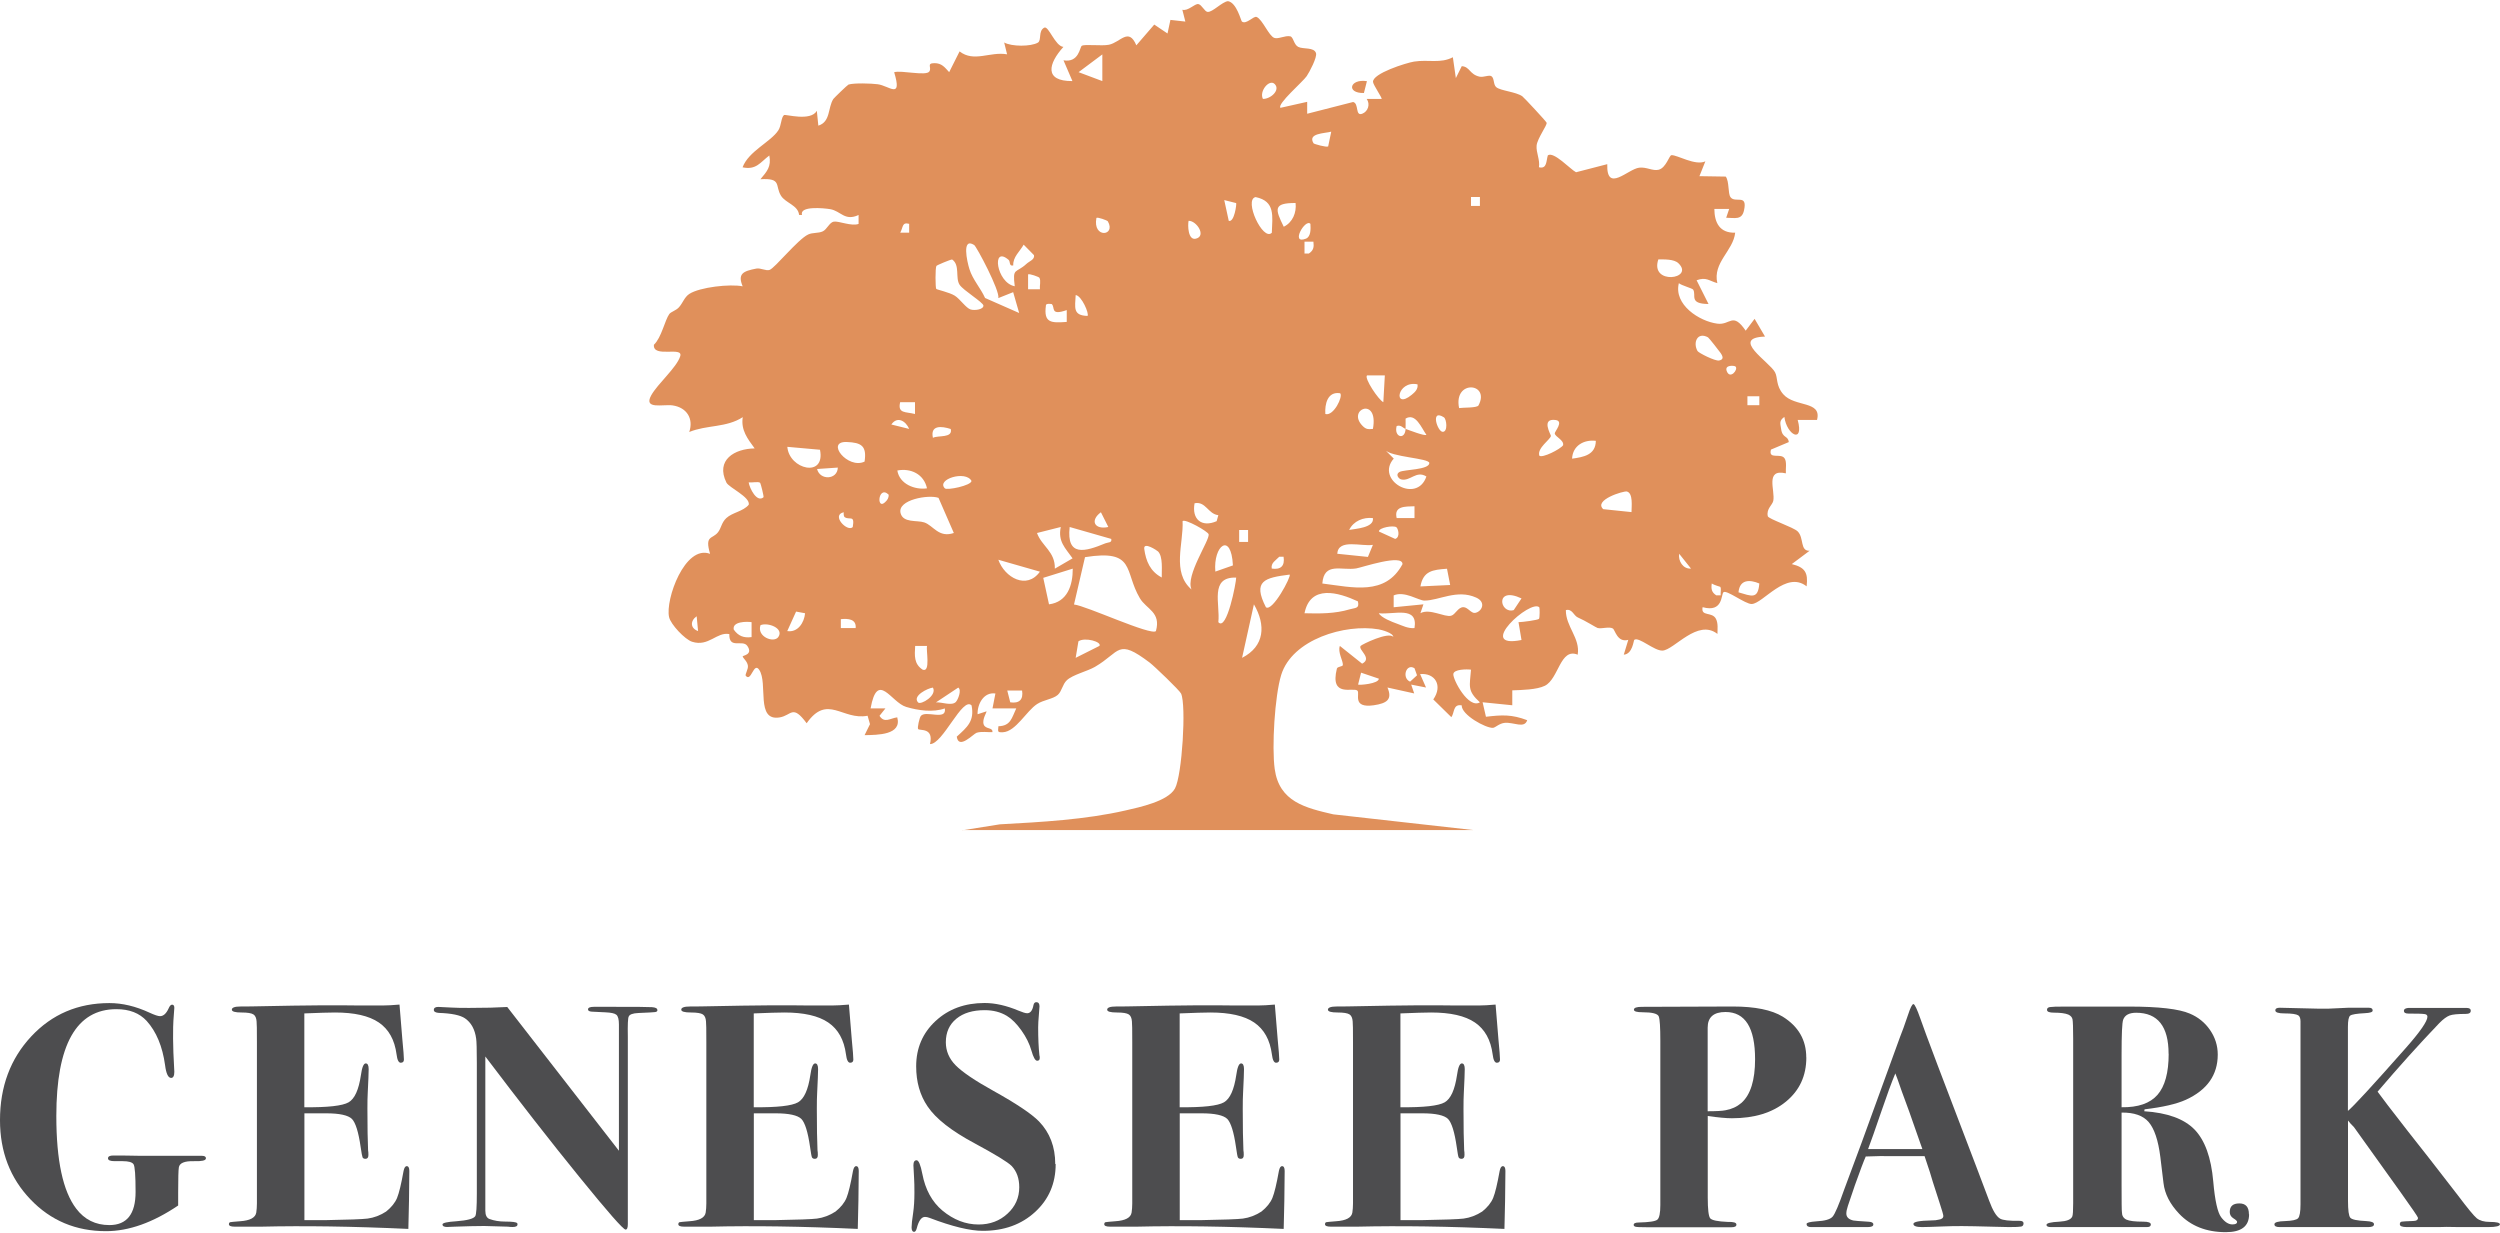 <?xml version="1.0" encoding="UTF-8"?>
<svg id="Logos" xmlns="http://www.w3.org/2000/svg" viewBox="0 0 300 148">
  <defs>
    <style>
      .cls-1 {
        fill: #4d4d4f;
      }

      .cls-2 {
        fill: #e0905b;
      }
    </style>
  </defs>
  <g>
    <path class="cls-2" d="M115.52,99.63l4.46-.71c4.94-.27,10.28-.56,15.1-1.67,1.65-.38,5.07-1.09,5.92-2.64s1.37-9.98.73-11.38c-.17-.38-3.23-3.31-3.77-3.72-3.93-2.97-3.47-1.29-6.56.51-.93.54-2.67.94-3.38,1.61-.53.5-.59,1.32-1.09,1.76-.57.5-1.7.59-2.47,1.09-1.3.84-2.56,3.31-4.11,3.39-.71.03-.58-.09-.54-.72,1.48-.04,1.6-1,2.14-2.14h-2.85s.35-1.79.35-1.79c-1.39-.21-2.18,1.26-2.14,2.49l1.07-.35c.07.06-.55.95-.34,1.57s1.13.32,1.05.93c-.62.02-1.29-.11-1.89.07-.39.12-2.16,2.09-2.39.47,1.25-1.14,2.15-1.86,1.78-3.75-1.08-1.12-3.46,4.69-4.99,4.64.48-2.02-1.22-1.58-1.42-1.8-.13-.14.16-1.36.31-1.56.56-.76,3.15.62,2.89-.92-1.4.5-3.22.25-4.64-.18-1.81-.54-3.44-4.41-4.27.18h1.78s-.71.89-.71.89c.6.93,1.28.29,2.13.18.59,2.13-2.38,2.11-3.92,2.14l.65-1.32-.29-1.01c-3.03.59-4.81-2.66-7.31.9-1.71-2.31-1.78-.95-3.24-.7-2.92.49-1.36-4.1-2.46-5.72-.67-.98-.95,1.54-1.61.72-.11-.14.32-.81.26-1.2-.08-.55-.54-.84-.63-1.12-.03-.11,1.3-.19.56-1.26-.57-.82-2.21.45-2.16-1.42-1.52-.29-2.47,1.56-4.47.92-.85-.27-2.57-2.08-2.76-2.96-.47-2.09,1.9-8.73,4.92-7.59-.67-2.28.28-1.72.96-2.6.39-.51.41-1.15.99-1.69.73-.68,2.01-.79,2.69-1.6.21-.92-2.38-2.06-2.68-2.66-1.33-2.72.99-4.07,3.39-4.1-.85-1.16-1.67-2.2-1.43-3.75-1.97,1.28-4.31.91-6.42,1.78.54-1.6-.29-2.93-1.98-3.19-1.11-.17-3.55.54-2.59-1.2.78-1.41,3.06-3.33,3.49-4.71.38-1.22-3.33.26-3.16-1.37.91-.85,1.32-2.97,1.85-3.69.19-.26.81-.42,1.15-.8.46-.5.66-1.23,1.25-1.61,1.25-.81,4.88-1.22,6.4-.91-.63-1.52.05-1.82,1.64-2.13.52-.1,1.15.31,1.59.16.65-.23,3.38-3.66,4.63-4.25.55-.26,1.21-.12,1.76-.38.49-.23.79-1.06,1.3-1.16.6-.11,2.13.59,2.99.27v-1.07c-1.67.78-2.12-.48-3.41-.7-.8-.13-3.7-.41-3.38.69h-.35c-.11-1.16-1.62-1.42-2.17-2.3-.75-1.22.13-2.14-2.47-1.98.79-.94,1.32-1.5,1.07-2.85-1.1.83-1.58,1.77-3.21,1.42.71-1.93,3.39-3.05,4.29-4.44.37-.57.32-1.53.68-1.83.16-.13,3.2.8,3.94-.51l.18,1.78c1.49-.47,1.12-2.13,1.8-3.2.07-.11,1.7-1.69,1.82-1.73.65-.21,2.73-.14,3.5-.04,1.36.17,2.99,1.9,1.98-1.44.83-.27,3.84.49,4.22-.09.32-.48-.38-.99.61-1,.88,0,1.23.49,1.77,1.08l1.25-2.49c1.73,1.35,3.65-.01,5.7.35l-.35-1.42c.91.51,3.21.5,4.04.02.48-.27.02-1.41.77-1.8.52-.27,1.3,2.22,2.3,2.31-1.81,2-2.36,4.13,1.08,4.1l-1.07-2.49c1.86.32,1.95-1.58,2.19-1.74.35-.23,2.4.05,3.26-.13,1.39-.29,2.36-2.13,3.29.07l2.15-2.49,1.59,1.07.35-1.63,1.79.2-.36-1.42c.68.2,1.5-.76,1.92-.68s.74.9,1.11.94c.59.06,1.75-1.23,2.45-1.29,1.05.18,1.55,2.36,1.67,2.45.54.39,1.4-.72,1.77-.55.71.31,1.45,2.27,2.12,2.51.48.17,1.29-.32,1.91-.19.38.08.42,1,.96,1.27.6.3,1.9,0,2.13.75.15.5-.78,2.26-1.12,2.76-.43.65-3.58,3.34-3.15,3.8l3.21-.72v1.43s5.51-1.41,5.51-1.41c.73.17.22,1.73,1.09,1.41.71-.27.99-1.15.54-1.78h1.79c.11-.08-.99-1.65-1.03-2.03-.09-1.02,3.99-2.3,4.93-2.45,1.73-.27,3.15.26,4.65-.52l.36,2.5.71-1.43c.99.07.91.98,2.13,1.26.5.11,1.17-.26,1.45-.04.35.27.19,1.01.57,1.31.54.43,2.32.54,3.11,1.08.18.12,2.83,2.97,2.92,3.17.12.26-1.12,1.88-1.2,2.76-.07.82.43,1.72.28,2.59.99.25.86-.78,1.07-1.43.71-.5,2.69,1.67,3.38,2.03l3.75-.97c-.11,3.51,2.47.58,3.84.42.87-.1,1.61.42,2.32.25.9-.22,1.28-1.74,1.54-1.75.68-.05,2.86,1.31,4.07.74l-.71,1.78,3.16.05c.44.61.24,2.02.57,2.47.56.77,2.07-.46,1.62,1.58-.26,1.21-1.12.89-2.14.89l.36-1.06h-1.78c.01,1.67.66,2.91,2.5,2.85-.23,2.19-2.72,3.58-2.14,6.06-1.02-.29-1.33-.77-2.49-.35l1.43,2.85c-2.4-.02-1.43-1.04-1.84-1.72-.1-.17-1.38-.49-1.72-.78-.64,2.57,2.45,4.58,4.63,4.86,1.56.2,1.81-1.46,3.39.84l1.07-1.42,1.25,2.13c-4.25.14.53,3.02,1.2,4.28.35.65.08,1.6.99,2.64,1.39,1.58,4.66.74,4.05,3.08h-2.32c.79,2.9-1.31,1.84-1.6-.36-.66.46-.48.8-.39,1.44.16,1.16.83.76.92,1.58l-2.14.9c-.33,1.25,1.16.37,1.63,1.04.3.43.12,1.28.16,1.81-2.54-.58-1.26,2.06-1.51,3.3-.1.5-.85.95-.66,1.84.07.34,3.08,1.32,3.59,1.83.78.78.25,2.37,1.43,2.32l-2.14,1.6c1.59.39,1.98,1.02,1.78,2.67-2.45-1.94-5.24,2.08-6.59,2.12-.77.02-3.03-1.75-3.39-1.41-.3.29-.04,2.47-2.5,1.79-.24,1.18,1.15.49,1.61,1.42.27.56.17,1.2.17,1.79-2.38-1.87-5.2,1.93-6.59,2-1,.05-2.85-1.7-3.39-1.29-.09.07-.2,1.71-1.26,1.78l.54-1.78c-1.32.37-1.59-1.21-1.85-1.36-.47-.27-1.29.07-1.83-.06-.14-.03-1.47-.88-2.38-1.27-.5-.22-.67-1.08-1.43-.88-.03,1.97,1.75,3.37,1.42,5.35-2.11-.87-2.27,2.9-3.94,3.73-.97.48-2.81.51-3.91.55v1.79s-3.56-.36-3.56-.36l.4,1.74c1.95-.23,3.08-.29,4.95.41-.33,1.05-1.62.22-2.69.32-.67.06-1.13.58-1.42.6-.85.05-3.79-1.55-3.75-2.7-1.06-.18-.84.86-1.24,1.42l-2.17-2.13c1.17-1.67.21-3.21-1.58-3.04l.71,1.61-1.78-.35.36,1.06-3.21-.71c.63,1.45-.09,1.9-1.64,2.13-2.67.38-1.62-1.42-1.96-1.75-.47-.47-3.35.91-2.47-2.64.07-.28.7-.23.72-.44.03-.52-.64-1.54-.36-2.29l2.67,2.13c1.29-.66-.52-1.67-.18-2.13.13-.17,3.35-1.75,3.92-1.08-.02-.49-1.41-.85-1.76-.91-4.01-.69-10.37,1.19-11.69,5.47-.78,2.54-1.14,8.66-.78,11.28.54,3.95,3.69,4.67,7.03,5.45l16.84,1.89h-61.36ZM132.28,6.53l-2.85,2.13,2.85,1.07v-3.21ZM152.97,10.09c-.64-.66-1.9.86-1.42,1.78.93.02,2.12-1.06,1.42-1.78ZM159.75,15.8c-.82.22-2.88.18-2.12,1.4.05.08,1.55.51,1.75.37l.37-1.77ZM152.62,27.93c.06-1.98.45-3.79-1.95-4.28-1.45.3.88,5.36,1.95,4.28ZM176.52,23.64v1.07s1.07,0,1.07,0v-1.07s-1.07,0-1.07,0ZM148.34,24.37l-1.43-.36.54,2.49c.67.23.96-2.04.89-2.13ZM155.47,24.36c-2.73-.01-2.45.75-1.42,2.85,1.07-.52,1.55-1.7,1.42-2.85ZM132.94,26.56c-.07-.12-1.25-.54-1.37-.41-.48,2.5,2.39,2.18,1.37.41ZM142.63,26.5c-.11.52-.08,2.38.88,2.14,1.3-.32.06-2.18-.88-2.14ZM109.1,26.86c-.87-.23-.7.38-1.07,1.06h1.07s0-1.06,0-1.06ZM157.25,26.86c-.61-.67-2.46,2.54-.54,1.78.61-.24.58-1.19.54-1.78ZM157.61,29h-1.07s0,1.42,0,1.42h.53c.56-.38.62-.77.54-1.42ZM116.9,29.4c-1.51-.96-.86,1.96-.57,2.89.4,1.28,1.34,2.27,1.88,3.47l4.09,1.8-.72-2.5-1.78.71c.21-.87-2.61-6.18-2.9-6.37ZM123.18,31.66c.34-.32,1.01-.51.9-1.04l-1.24-1.26c-.46.82-1.3,1.47-1.25,2.49-.53.14-.33-.48-.56-.67-2.09-1.79-1.46,2.77.74,3.17-.29-2.3.12-1.5,1.41-2.69ZM112.35,34.67c.08.09,1.58.41,2.22.81s1.36,1.5,1.91,1.66c.52.15,1.55-.01,1.53-.47-.02-.39-2.42-1.82-2.86-2.5-.54-.83.08-2.35-.89-3.03-.14-.03-1.84.68-1.89.77-.15.24-.13,2.63-.02,2.76ZM201.4,31.58c-.53-.5-1.7-.45-2.4-.45-1.05,3.13,4.42,2.37,2.4.45ZM124.74,33.34c-.07-.12-1.25-.54-1.37-.41v1.78s1.42,0,1.42,0c-.05-.42.14-1.03-.06-1.37ZM130.5,37.91c.24-.24-.72-2.46-1.42-2.5-.07,1.49-.37,2.45,1.42,2.5ZM126.22,36.49s-.75-.14-.71.18c-.29,2.12.66,2.09,2.5,1.96v-1.42c-2.02.71-1.37-.32-1.79-.71ZM204.98,40.49c-1.3-.72-1.85.62-1.28,1.63.13.23,2.13,1.24,2.59,1.14.55-.11.5-.43.19-.89-.15-.22-1.4-1.82-1.51-1.88ZM208.26,43.98c-.13-.12-1.33-.23-1.06.53.39,1.1,1.44-.18,1.06-.53ZM166.18,45.05h-2.14c-.36.33,1.39,2.95,1.96,3.21l.18-3.21ZM170.1,46.12c-2.48-.51-2.96,3.12-.7,1.26.38-.31.8-.69.7-1.26ZM175.09,48.97c.43-.08,2.15,0,2.33-.32,1.45-2.73-3.03-3.14-2.33.32ZM160.82,47.19c-1.52-.25-1.86,1.31-1.78,2.49.99.3,2.16-2.12,1.78-2.49ZM209.69,47.55v1.07h1.43v-1.07h-1.43ZM109.81,48.26h-1.79c-.33,1.39.65,1.13,1.78,1.42v-1.42ZM164.75,51.47c.72-3.95-3.2-2.35-1.24-.36.43.43.67.41,1.24.36ZM168.67,51.47c-.33-.11-.54-.52-1.07-.35-.36,1.34,1.01,1.73,1.07.35.47.16,2.28.88,2.5.71-.6-.83-1.29-2.68-2.5-1.95-.01.41.02.83,0,1.24ZM173.27,50.08c-1.67-1.07-.78,1.74-.14,1.74s.46-1.53.14-1.74ZM109.1,51.47c-.4-.94-1.41-1.58-2.14-.53l2.14.53ZM184.72,54.68c.34.33,2.52-.77,2.85-1.25.14-.62-.95-1-1-1.42-.02-.22,1.13-1.47.1-1.61-1.8-.24-.54,1.78-.56,1.91-.07.45-1.68,1.45-1.39,2.37ZM114.09,51.48c-1.11-.36-2.48-.49-2.14,1.06.6-.33,2.41.07,2.14-1.06ZM103.75,55.39c.28-1.88-.37-2.28-2.14-2.35-2.61-.1.14,3.32,2.14,2.35ZM191.5,52.9c-1.44-.17-2.78.58-2.85,2.14,1.37-.19,2.83-.44,2.85-2.14ZM98.4,53.97l-3.92-.35c.22,2.72,4.6,3.77,3.92.35ZM171.17,57.18c-1.22-.77-1.93.61-3.03.35-.29-.07-.74-.61-.19-.9s3.54-.24,3.57-1.06c.02-.6-4.67-.71-5.34-1.61l1.07,1.07c-2.27,2.57,2.79,5.51,3.92,2.14ZM100.54,56.11l-2.49.17c.33,1.38,2.44,1.32,2.49-.17ZM111.24,58.6c-.37-1.71-1.95-2.45-3.56-2.14.26,1.63,2.1,2.35,3.56,2.14ZM113.38,58.6c.26.27,3.19-.34,3.2-.89-.7-1.3-4.26-.19-3.2.89ZM91.22,57.94c-.23-.19-.99,0-1.38-.05.11.7.98,2.47,1.78,1.78.07-.06-.34-1.67-.4-1.73ZM195.78,61.46c0-.65.22-2.29-.56-2.48-.39-.09-4.03,1.02-2.83,2.12l3.38.35ZM106.6,59.32c-1.29-1.15-1.49,2.33-.17.71.19-.23.27-.63.17-.71ZM112.61,59.74c-1.16-.42-4.96.22-4.54,1.84.31,1.2,1.97.82,2.84,1.11,1.1.37,1.72,1.89,3.55,1.27l-1.84-4.22ZM146.2,61.82c-1.23-.13-1.51-1.7-2.85-1.43-.36,1.9.83,2.95,2.65,2.15l.2-.72ZM169.74,60.75c-1.13.04-2.49-.04-2.14,1.42h2.14s0-1.42,0-1.42ZM101.37,62.06c-.14-.09-.14-.41-.12-.59-1.56.34.44,2.42,1.08,1.78.26-1.52-.35-.8-.95-1.18ZM133,63.24l-.89-1.77c-1.35.99-.77,2.13.89,1.77ZM164.75,62.17c-1.15-.13-2.33.35-2.85,1.42.74-.14,3.03-.25,2.85-1.42ZM142.98,70.73c-.75-1.64,2.18-5.87,2.06-6.61-.05-.33-2.83-1.9-3.13-1.59.13,2.71-1.32,6.12,1.06,8.2ZM127.29,63.24l-2.85.72c.56,1.58,2.2,2.23,2.14,4.28l2.13-1.24c-.9-1.27-1.77-2.02-1.42-3.75ZM133.35,64.67l-4.99-1.43c-.41,3.63,1.86,2.96,4.28,1.96.34-.14.82-.04.71-.53ZM167.57,63.27c-.35-.26-2.12.04-2.1.51l1.95.89c.65-.21.35-1.25.15-1.4ZM149.77,63.6h-1.07v1.43h1.07v-1.43ZM138.97,66.18c-.09-.1-1.78-1.24-1.66-.31.2,1.48.73,2.71,2.1,3.43-.02-.86.17-2.49-.44-3.12ZM147.95,67.85c-.2-4.08-2.38-2.4-2.11.74l2.11-.74ZM164.75,65.38c-1.31.24-4.16-.79-4.28,1.07l3.68.38.6-1.45ZM202.92,68.23l-1.42-1.78c-.14.85.46,1.86,1.42,1.78ZM138.71,75.73c.64-2.29-1.14-2.61-1.93-3.95-1.92-3.24-.46-5.9-6.58-4.92l-1.32,5.68c1.43.14,9.26,3.78,9.83,3.19ZM154.04,66.81h-.53c-.42.44-1.03.74-.9,1.42,1.08.16,1.59-.31,1.42-1.42ZM124.79,68.6l-4.99-1.43c.76,2.14,3.41,3.64,4.99,1.43ZM158.68,70.02c3.67.46,7.56,1.5,9.62-2.32.04-1.28-4.88.4-5.55.51-1.75.29-3.87-.82-4.07,1.81ZM128.72,68.24l-3.53,1.1.69,3.18c2.2-.28,2.86-2.27,2.85-4.28ZM173.64,68.25c-1.71.12-2.85.25-3.19,2.12l3.57-.17-.38-1.95ZM154.76,68.95c-3,.38-4.48.74-2.85,3.92.79.59,3.07-3.71,2.85-3.92ZM148.34,69.31c-3.22-.1-1.9,3.16-2.14,5.35,1.01,1.18,2.16-4.83,2.14-5.35ZM211.12,70.02c-1.16-.49-2.36-.5-2.5,1.06,1.56.45,2.34.89,2.5-1.06ZM206.43,70.42s-.78-.23-1.02-.4c-.09.66-.02,1.05.54,1.42h.53c-.04-.32.1-.82-.05-1.02ZM162.96,72.17c-2.39-1.11-5.72-2.05-6.42,1.42,1.82.05,3.66.06,5.42-.47.65-.2,1.2-.05.99-.95ZM170.45,73.58c1.13-.6,2.88.51,3.68.31.52-.13.83-1.05,1.49-1.03.51.01.93.76,1.38.69.8-.13,1.4-1.27.14-1.84-2.31-1.04-4.48.37-6.22.36-.67,0-2.4-1.2-3.68-.62v1.42s3.57-.35,3.57-.35l-.36,1.06ZM182.58,71.81c-3.25-1.53-2.61,1.91-.93,1.4l.93-1.4ZM149.05,78.94c2.72-1.39,2.87-3.93,1.42-6.42l-1.42,6.42ZM184.72,72.88c-1.03-1.05-7.77,5.05-2.14,3.92l-.36-2.14c.44,0,2.33-.25,2.46-.4.1-.12.09-1.33.04-1.38ZM96.61,73.59l-1.08-.2-1.06,2.34c1.27.2,2.04-1.02,2.14-2.14ZM169.74,75.37c.45-2.72-2.45-1.58-4.28-1.78.27.53,1.59,1.04,2.15,1.24.69.25,1.36.61,2.13.54ZM83.77,75.73l-.17-1.78c-.79.56-.78,1.44.17,1.78ZM102.68,75.37c.1-1.09-.9-1.16-1.78-1.07v1.07s1.78,0,1.78,0ZM90.19,74.66c-.55-.09-2.35-.1-2.14.89.54.77,1.2,1.03,2.14.9v-1.79ZM93.4,76.44c.71-1.04-1.23-1.79-2.14-1.42-.48,1.39,1.61,2.19,2.14,1.42ZM131.93,77.51c.34-.48-1.75-1.09-2.52-.55l-.33,1.98,2.85-1.43ZM111.24,77.51h-1.42c-.07,1.15-.16,2.17.9,2.85.99.39.37-2.45.53-2.85ZM170.04,81.03l-.3-.84c-.99-.64-1.57,1.16-.53,1.61l.83-.76ZM176.52,80.36c-.51-.07-2.07-.06-2.12.53-.06.65,1.82,4.22,3.19,3.39-1.55-1.41-1.22-1.93-1.07-3.92ZM165.46,81.44l-2.13-.72-.36,1.43c.1.09,2.49-.09,2.49-.71ZM110.17,84.29c.32.35,2.32-.84,1.78-1.78-.62.07-2.51,1-1.78,1.78ZM114.72,84.21c.24-.25.71-1.42.27-1.7l-2.68,1.78c.69-.07,1.89.47,2.41-.07ZM122.65,82.86h-1.78s.36,1.42.36,1.42c1.08.16,1.59-.32,1.42-1.42Z"/>
    <path class="cls-2" d="M164.03,9.74l-.36,1.42c-2.16.05-1.72-1.74.36-1.42Z"/>
  </g>
  <g>
    <path class="cls-1" d="M24.7,139.02c0,.24-.48.35-1.43.32-1.13-.03-1.74.23-1.81.76-.05.3-.08,1.3-.08,3v1.56c-3.03,2.05-5.92,3.08-8.66,3.08-3.61,0-6.64-1.27-9.07-3.82-2.43-2.54-3.65-5.71-3.65-9.5,0-4.02,1.25-7.37,3.74-10.04,2.49-2.67,5.62-4.01,9.39-4.01,1.55,0,3.15.38,4.81,1.15.61.28,1.03.42,1.26.42.41,0,.75-.31,1.03-.92.13-.31.27-.46.42-.46.18,0,.27.13.27.38,0,.05-.04.56-.11,1.53-.03.31-.04,1.03-.04,2.18,0,.87.05,2.19.15,3.97,0,.48-.13.73-.38.73-.36,0-.6-.51-.73-1.53-.31-2.24-1.04-4.01-2.21-5.31-.87-.94-2.07-1.41-3.63-1.41-4.81,0-7.21,4.28-7.21,12.82,0,5.32.79,9.02,2.38,11.11,1,1.32,2.32,1.98,3.99,1.98,2.09,0,3.14-1.32,3.14-3.97,0-1.98-.08-3.1-.25-3.34-.17-.24-.6-.36-1.29-.36h-.96c-.54,0-.81-.11-.81-.34s.22-.34.65-.34c.89,0,2.01.01,3.36.04h7.29c.31,0,.46.11.46.32Z"/>
    <path class="cls-1" d="M49.12,140.53c0,.05-.01,1.23-.04,3.55-.03,1.22-.04,2.1-.06,2.63-.01.53-.02.79-.02.76-6.72-.31-12.6-.39-17.63-.27h-3.21c-.46,0-.69-.1-.69-.29,0-.14.06-.23.17-.25.11-.02.5-.06,1.16-.11,1.2-.08,1.84-.42,1.95-1.03.05-.33.08-.7.08-1.11v-19.32c0-1.52-.01-2.36-.04-2.52-.03-.41-.15-.69-.38-.84-.23-.15-.7-.23-1.41-.23-.79,0-1.18-.11-1.18-.34,0-.25.35-.38,1.05-.38s1.67-.01,2.92-.04c4.68-.1,8.51-.13,11.49-.08h2.6c.56,0,1.25-.04,2.06-.11l.34,4.16c.13,1.32.19,2.14.19,2.44,0,.25-.13.38-.38.38s-.42-.33-.5-.99c-.23-1.76-.94-3.03-2.13-3.84s-2.94-1.2-5.26-1.2c-.71,0-1.94.04-3.68.11v11.26c2.81.03,4.58-.17,5.31-.59.73-.42,1.22-1.51,1.48-3.26.13-.94.32-1.41.58-1.41.23,0,.35.23.35.69s-.04,1.4-.11,2.82c-.03.48-.04,1.13-.04,1.95,0,2.19.03,3.84.08,4.96.03.15.04.34.04.57,0,.31-.12.46-.35.46-.18,0-.29-.06-.35-.17-.05-.11-.13-.53-.23-1.24-.26-1.81-.61-2.93-1.05-3.38-.45-.44-1.48-.67-3.09-.67h-2.61v12.82h2.45c2.81-.05,4.52-.11,5.13-.19.77-.1,1.51-.38,2.22-.84.64-.51,1.08-1.06,1.32-1.64.24-.59.5-1.67.78-3.24.08-.38.2-.57.38-.57.2,0,.31.19.31.57Z"/>
    <path class="cls-1" d="M78.89,121.22c0,.13-.09.2-.28.23-.19.03-.85.06-2,.11-.67.03-1.06.17-1.16.42-.1.15-.14.97-.11,2.44v22.48c0,.43-.09.65-.27.65-.28,0-2.13-2.11-5.55-6.32-3.42-4.21-7.18-9.03-11.28-14.45v18.51c0,.53.17.87.5.99.54.2,1.17.31,1.89.31.85,0,1.32.06,1.43.19.03.03.04.08.04.15,0,.2-.19.31-.57.31-.23,0-.42-.01-.57-.04-1.53-.05-2.48-.08-2.86-.08-.89,0-2.06.03-3.51.08-.71.03-1.02.04-.92.04-.38,0-.57-.1-.57-.31,0-.18.56-.31,1.68-.38,1.3-.1,2.05-.3,2.25-.61.13-.2.19-1.12.19-2.74v-15.66c0-1.6-.03-2.57-.08-2.9-.15-1.12-.6-1.93-1.34-2.44-.56-.38-1.6-.6-3.13-.65-.41-.03-.61-.15-.61-.36,0-.24.18-.36.53-.36.15,0,.7.03,1.64.08.46.03,1.15.04,2.06.04,1.88,0,3.41-.04,4.58-.11l13.4,17.25v-15.15c0-.61-.1-1-.31-1.17-.2-.17-.64-.26-1.3-.29l-1.64-.08c-.31-.02-.46-.11-.46-.27,0-.2.23-.31.69-.31h2.48c2.57,0,4.07.01,4.5.04.43.03.65.14.65.34Z"/>
    <path class="cls-1" d="M103.05,140.53c0,.05-.01,1.23-.04,3.55-.03,1.22-.04,2.1-.06,2.63-.01.53-.02.79-.02.76-6.72-.31-12.6-.39-17.63-.27h-3.21c-.46,0-.69-.1-.69-.29,0-.14.06-.23.17-.25.11-.02.5-.06,1.16-.11,1.2-.08,1.84-.42,1.95-1.03.05-.33.08-.7.08-1.11v-19.32c0-1.52-.01-2.36-.04-2.52-.03-.41-.15-.69-.38-.84-.23-.15-.7-.23-1.41-.23-.79,0-1.18-.11-1.18-.34,0-.25.35-.38,1.05-.38s1.67-.01,2.92-.04c4.68-.1,8.51-.13,11.49-.08h2.6c.56,0,1.25-.04,2.06-.11l.34,4.16c.13,1.32.19,2.14.19,2.44,0,.25-.13.38-.38.38s-.42-.33-.5-.99c-.23-1.76-.94-3.03-2.13-3.84s-2.94-1.2-5.26-1.2c-.71,0-1.94.04-3.68.11v11.26c2.81.03,4.58-.17,5.31-.59.73-.42,1.22-1.51,1.48-3.26.13-.94.32-1.41.58-1.41.23,0,.35.23.35.69s-.04,1.4-.11,2.82c-.03.48-.04,1.13-.04,1.95,0,2.19.03,3.84.08,4.96.03.15.04.34.04.57,0,.31-.12.46-.35.46-.18,0-.29-.06-.35-.17s-.13-.53-.23-1.24c-.26-1.81-.61-2.93-1.05-3.38-.45-.44-1.48-.67-3.09-.67h-2.61v12.82h2.45c2.81-.05,4.52-.11,5.13-.19.76-.1,1.51-.38,2.22-.84.64-.51,1.08-1.06,1.32-1.64.24-.59.5-1.67.78-3.24.08-.38.2-.57.38-.57.2,0,.31.19.31.57Z"/>
    <path class="cls-1" d="M126.68,139.69c0,2.32-.82,4.23-2.46,5.74-1.64,1.51-3.73,2.27-6.28,2.27-1.55,0-3.69-.52-6.41-1.56-.2-.08-.38-.11-.53-.11-.43,0-.76.46-.99,1.37-.08.28-.18.42-.31.42-.2,0-.31-.18-.31-.53,0-.33.06-.92.19-1.76.1-.69.15-1.49.15-2.4,0-.74-.01-1.32-.04-1.76-.05-.86-.08-1.37-.08-1.53,0-.41.13-.61.38-.61s.48.55.69,1.64c.36,1.88,1.16,3.35,2.4,4.39,1.35,1.12,2.8,1.68,4.35,1.68,1.37,0,2.53-.43,3.47-1.3.94-.86,1.41-1.92,1.41-3.17,0-1.07-.31-1.92-.92-2.56-.46-.46-1.93-1.36-4.43-2.71-2.77-1.48-4.66-2.95-5.65-4.43-.92-1.35-1.37-2.95-1.37-4.81,0-2.19.78-4,2.33-5.44,1.55-1.44,3.51-2.16,5.88-2.16,1.27,0,2.63.31,4.08.92.48.2.83.31,1.03.31.38,0,.64-.33.76-.99.05-.23.17-.34.34-.34.25,0,.38.17.38.5,0,.13-.03.48-.08,1.07-.05.59-.08,1.07-.08,1.45,0,1.32.05,2.44.15,3.36.03.08.04.18.04.31,0,.23-.1.34-.31.34-.23,0-.46-.41-.69-1.22-.23-.81-.63-1.62-1.2-2.42-.57-.8-1.15-1.38-1.74-1.74-.76-.46-1.65-.69-2.67-.69-1.43,0-2.56.34-3.4,1.03-.84.69-1.26,1.63-1.26,2.82,0,1.04.39,1.97,1.18,2.77.79.8,2.3,1.83,4.54,3.07,2.75,1.53,4.57,2.75,5.46,3.66,1.3,1.35,1.95,3.05,1.95,5.11Z"/>
    <path class="cls-1" d="M154.16,140.53c0,.05-.01,1.23-.04,3.55-.03,1.22-.04,2.1-.06,2.63-.01.53-.02.79-.02.76-6.72-.31-12.6-.39-17.63-.27h-3.21c-.46,0-.69-.1-.69-.29,0-.14.06-.23.17-.25.11-.02.5-.06,1.16-.11,1.2-.08,1.84-.42,1.95-1.03.05-.33.08-.7.08-1.11v-19.32c0-1.52-.01-2.36-.04-2.52-.03-.41-.15-.69-.38-.84-.23-.15-.7-.23-1.41-.23-.79,0-1.18-.11-1.18-.34,0-.25.35-.38,1.05-.38s1.67-.01,2.92-.04c4.68-.1,8.51-.13,11.49-.08h2.6c.56,0,1.25-.04,2.06-.11l.34,4.16c.13,1.32.19,2.14.19,2.44,0,.25-.13.38-.38.38s-.42-.33-.5-.99c-.23-1.76-.94-3.03-2.13-3.84s-2.94-1.2-5.26-1.2c-.71,0-1.94.04-3.68.11v11.26c2.81.03,4.58-.17,5.31-.59.73-.42,1.22-1.51,1.48-3.26.13-.94.32-1.41.58-1.41.23,0,.35.23.35.69s-.04,1.4-.11,2.82c-.03.48-.04,1.13-.04,1.95,0,2.19.03,3.84.08,4.96.03.15.04.34.04.57,0,.31-.12.46-.35.46-.18,0-.29-.06-.35-.17s-.13-.53-.23-1.24c-.26-1.81-.61-2.93-1.05-3.38-.45-.44-1.48-.67-3.09-.67h-2.61v12.82h2.45c2.81-.05,4.52-.11,5.13-.19.76-.1,1.51-.38,2.22-.84.64-.51,1.08-1.06,1.32-1.64.24-.59.5-1.67.78-3.24.08-.38.2-.57.38-.57.2,0,.31.19.31.57Z"/>
    <path class="cls-1" d="M180.65,140.53c0,.05-.01,1.23-.04,3.55-.03,1.22-.04,2.1-.06,2.63-.01.53-.02.79-.02.76-6.72-.31-12.6-.39-17.63-.27h-3.21c-.46,0-.69-.1-.69-.29,0-.14.06-.23.17-.25.11-.02.5-.06,1.16-.11,1.2-.08,1.84-.42,1.95-1.03.05-.33.08-.7.08-1.11v-19.32c0-1.52-.01-2.36-.04-2.52-.03-.41-.15-.69-.38-.84-.23-.15-.7-.23-1.41-.23-.79,0-1.18-.11-1.18-.34,0-.25.35-.38,1.05-.38s1.67-.01,2.92-.04c4.68-.1,8.51-.13,11.49-.08h2.6c.56,0,1.25-.04,2.06-.11l.34,4.16c.13,1.32.19,2.14.19,2.44,0,.25-.13.38-.38.38s-.42-.33-.5-.99c-.23-1.76-.94-3.03-2.13-3.84s-2.94-1.2-5.26-1.2c-.71,0-1.94.04-3.68.11v11.26c2.81.03,4.58-.17,5.31-.59.73-.42,1.22-1.51,1.48-3.26.13-.94.32-1.41.58-1.41.23,0,.35.23.35.69s-.04,1.4-.11,2.82c-.03.48-.04,1.13-.04,1.95,0,2.19.03,3.84.08,4.96.03.15.04.34.04.57,0,.31-.12.46-.35.46-.18,0-.29-.06-.35-.17s-.13-.53-.23-1.24c-.26-1.81-.61-2.93-1.05-3.38-.45-.44-1.48-.67-3.09-.67h-2.61v12.82h2.45c2.81-.05,4.52-.11,5.13-.19.76-.1,1.51-.38,2.22-.84.64-.51,1.08-1.06,1.32-1.64.24-.59.5-1.67.78-3.24.08-.38.2-.57.38-.57.2,0,.31.19.31.57Z"/>
    <path class="cls-1" d="M216.76,126.9c0,2.19-.81,3.95-2.44,5.29-1.63,1.34-3.79,2-6.49,2-.69,0-1.65-.09-2.9-.27v9.8c0,1.4.1,2.23.29,2.47.19.24.9.39,2.12.44.69-.02,1.03.08,1.03.32,0,.22-.2.32-.61.32h-10.08c-.84,0-1.32-.02-1.45-.07-.13-.05-.19-.12-.19-.21,0-.19.2-.29.61-.29,1.25-.03,1.99-.14,2.23-.34.24-.2.36-.79.36-1.76v-19.68c0-1.63-.06-2.62-.19-2.95-.13-.33-.78-.5-1.95-.5-.69,0-1.03-.1-1.03-.31,0-.23.32-.34.95-.34l10.92-.04c2.67,0,4.67.41,5.99,1.22,1.88,1.17,2.82,2.8,2.82,4.89ZM210.61,127.11c0-3.78-1.18-5.67-3.55-5.67-1.43,0-2.14.63-2.14,1.88v10.03c1.04,0,1.76-.04,2.14-.12.74-.13,1.37-.42,1.91-.88,1.09-.97,1.64-2.72,1.64-5.25Z"/>
    <path class="cls-1" d="M242.82,146.83c0,.2-.1.32-.29.36-.19.04-.68.06-1.47.06-.2,0-.78-.01-1.72-.04-1.88-.05-3.18-.08-3.89-.08-.84,0-1.58.01-2.21.04-1.27.05-2.14.08-2.6.08-.69,0-1.03-.13-1.03-.38s.72-.39,2.18-.42c.36,0,.62-.03.8-.08.41-.05.61-.2.61-.46,0-.13-.15-.66-.46-1.6l-.8-2.48c-.15-.56-.48-1.59-.99-3.09h-3.66c-1.07-.03-2.2-.01-3.4.04-.23.51-.66,1.65-1.3,3.44l-.84,2.48c-.13.38-.19.69-.19.92,0,.43.28.71.84.84.13.03.75.08,1.87.15.36.02.53.13.53.32,0,.22-.23.32-.69.32h-6.79c-.36,0-.53-.13-.53-.38,0-.15.39-.25,1.18-.31,1.02-.05,1.67-.24,1.95-.57.28-.33.74-1.4,1.37-3.21.48-1.27,1.18-3.15,2.1-5.65l4.62-12.71c.23-.56.55-1.44.95-2.63.28-.86.5-1.3.65-1.3s.43.59.84,1.76c.51,1.5,2.75,7.43,6.72,17.79.51,1.32,1.02,2.67,1.53,4.05.43,1.17.86,1.88,1.3,2.14.33.2,1.12.29,2.37.27.31,0,.46.11.46.34ZM230.69,137.9c-.02-.08-.11-.32-.26-.73-1.02-2.95-1.76-5.02-2.22-6.22-.12-.33-.29-.82-.51-1.46l-.26-.68c-.46,1.09-1.01,2.61-1.67,4.54-.74,2.16-1.27,3.68-1.6,4.54h6.53Z"/>
    <path class="cls-1" d="M269.89,145.72c0,1.43-.93,2.14-2.79,2.14-2.34,0-4.21-.74-5.61-2.22-1.09-1.15-1.72-2.37-1.87-3.67l-.38-3.14c-.25-1.99-.72-3.38-1.39-4.17-.67-.79-1.76-1.17-3.26-1.15v8.69c0,2.02.01,3.1.04,3.25,0,.43.18.73.53.9.36.17,1.03.25,2.02.25.61,0,.92.11.92.34,0,.2-.15.31-.46.31h-11.53c-.36,0-.53-.09-.53-.27,0-.2.52-.33,1.56-.38.86-.05,1.37-.25,1.53-.61.08-.18.11-.71.11-1.61v-19.72c0-1.33-.03-2.11-.08-2.35-.05-.24-.22-.43-.5-.56-.36-.15-.93-.23-1.72-.23-.56,0-.84-.11-.84-.34,0-.18.11-.29.34-.33.23-.04.84-.06,1.83-.06h7.67c3.56,0,5.99.28,7.29.84,1.02.43,1.83,1.09,2.44,1.98.61.89.92,1.87.92,2.94,0,2.44-1.27,4.25-3.82,5.42-1.12.51-2.77.89-4.96,1.15l-.04.23c2.77.18,4.78.91,6.03,2.19,1.25,1.29,2,3.37,2.25,6.24.2,2.29.52,3.72.95,4.29.43.57.88.86,1.34.86.38,0,.57-.1.57-.31,0-.1-.15-.24-.44-.42-.29-.18-.44-.43-.44-.76,0-.69.38-1.03,1.15-1.03s1.15.43,1.15,1.3ZM260.23,126.45c0-3.28-1.3-4.92-3.89-4.92-.84,0-1.36.28-1.56.84-.13.36-.19,1.74-.19,4.16v6.34c1.98.03,3.42-.47,4.31-1.49.89-1.02,1.34-2.66,1.34-4.92Z"/>
    <path class="cls-1" d="M300,146.89c0,.24-.47.36-1.41.36h-3.55c-1.15-.03-1.93-.03-2.37,0h-3.85c-.56,0-.84-.11-.84-.34,0-.18.07-.28.21-.31.14-.03.59-.05,1.36-.08.41,0,.61-.13.61-.38,0-.1-.7-1.12-2.09-3.07l-5.59-7.81c-.33-.33-.57-.59-.72-.8v9.64c0,1.14.09,1.81.28,2.03.19.22.82.35,1.9.4.63.03.94.15.94.38s-.23.34-.69.34h-10.65c-.41,0-.61-.11-.61-.34s.43-.36,1.28-.38c.85-.03,1.37-.14,1.56-.34.19-.2.29-.76.29-1.67v-21.96c0-.35-.09-.6-.27-.72-.25-.15-.8-.23-1.64-.23-.74,0-1.11-.12-1.11-.36,0-.22.18-.32.53-.32l4.62.11h1.22l2.37-.11h2.48c.31,0,.46.11.46.34,0,.18-.3.28-.9.31-1.01.05-1.6.15-1.79.29-.19.14-.28.59-.28,1.36v10.08c.68-.56,2.99-3.07,6.92-7.52,1.75-1.98,2.62-3.24,2.62-3.78,0-.18-.11-.29-.34-.32-.23-.04-.88-.06-1.95-.06-.36,0-.53-.11-.53-.34,0-.25.31-.37.92-.34h6.57c.36,0,.53.11.53.34,0,.26-.2.38-.61.38-.94,0-1.58.06-1.93.19-.34.13-.76.43-1.24.92-2.37,2.47-4.83,5.21-7.4,8.22.43.61,1.65,2.2,3.66,4.78,1.4,1.76,3.4,4.32,5.99,7.68,1.15,1.53,1.9,2.44,2.25,2.73.36.29.88.44,1.56.44.81,0,1.22.1,1.22.29Z"/>
  </g>
</svg>